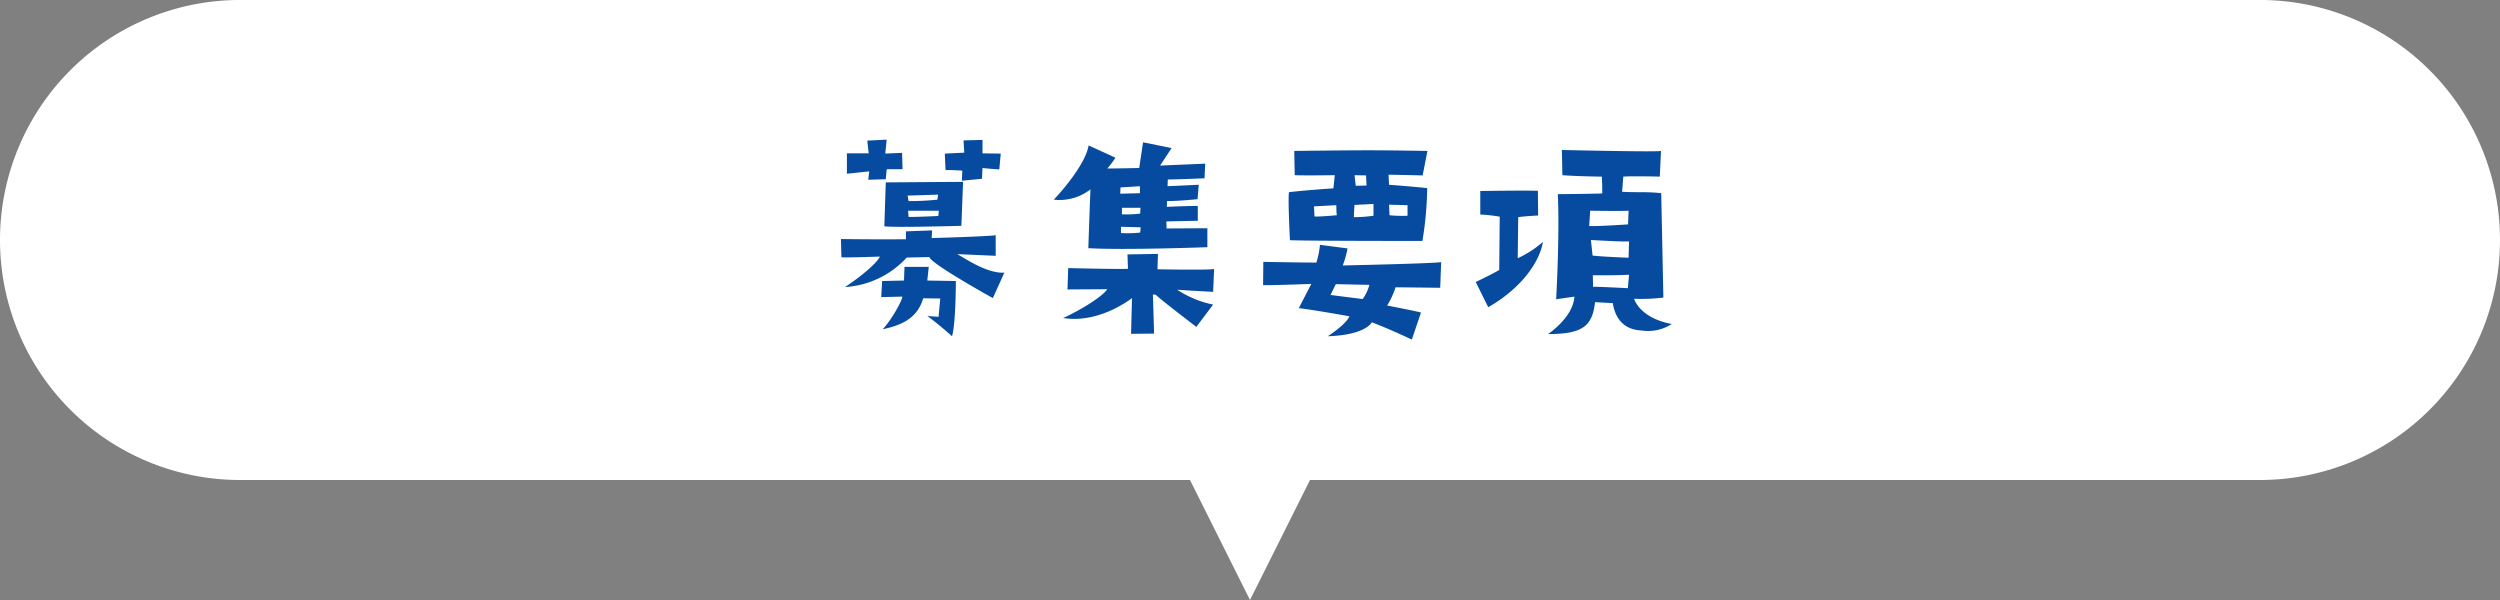 <svg xmlns="http://www.w3.org/2000/svg" width="500" height="119.996" viewBox="0 0 500 119.996">
  <rect x="0" y="0" width="500" height="119.996" fill="#808080" stroke="none"/>
  <g id="グループ_12775" data-name="グループ 12775" transform="translate(-400.001 -2831.002)">
    <path id="合体_42" data-name="合体 42" d="M19652-221h24l-12,24Zm-190,0a48,48,0,0,1-48-48,48,48,0,0,1,48-48h404a48,48,0,0,1,48,48,48,48,0,0,1-48,48Z" transform="translate(-19014 3148)" fill="#fff"/>
    <g id="グループ_12426" data-name="グループ 12426" transform="translate(58 -23)">
      <path id="パス_26820" data-name="パス 26820" d="M8.88-31.248l4.464-.48-.192,1.68,3.5-.1.192-2.016h3.168l-.1-3.264-3.36.144.288-2.784-3.888.192.288,2.544H8.88Zm19.728-.72c.384-.1,3.36.1,3.36.1l-.1,2.016L35.9-30.24,36-32.4c.672.1,3.36.288,3.36.288l.288-3.168L36-35.328v-2.688l-3.792.1.144,2.448-3.888.192ZM16.368-20.736c2.3.288,15.408-.1,15.408-.1l.336-8.784c-1.3,0-1.3,0-15.456.1Zm10.8-2.064s-3.84.192-5.952.192l-.1-1.248h6.144Zm-.048-4.272-.144,1.008a54.634,54.634,0,0,1-5.76.288l-.192-1.1Zm3.84,11.9,7.68.336V-18.96c-1.1.24-12.816.576-12.816.576l.1-1.536-5.232.192v1.584c-2.064,0-5.9.048-13.008-.048l.1,3.648c1.248.1,7.68-.144,7.68-.144-.192.72-2.544,3.168-6.96,6.1a18.194,18.194,0,0,0,12.336-5.9l4.56-.1c.1,1.248,12.672,8.208,12.672,8.208l2.3-5.088C37.1-11.28,33.216-13.872,30.96-15.168Zm-5.712,2.544H20.4l-.1,2.736-4.368.1-.192,3.216,4.224-.1c0,.768-2.208,4.752-3.936,6.528,4.416-.912,7.056-2.592,8.112-6.192l3.408.048L27.216-2.64,24.96-2.784c1.776,1.2,4.944,4.032,4.944,4.032.768-2.5.768-11.04.768-11.04l-5.712-.1ZM57.216-36.912c-.432,2.928-3.84,7.536-6.96,10.848A10.121,10.121,0,0,0,57.6-28.128c-.1,1.632-.432,11.76-.432,11.76,6.816.432,23.808-.192,23.808-.192v-3.792l-8.16.048L72.768-21.7c.912-.048,6.288-.144,6.288-.144v-2.976c-3.36.048-6.192.192-6.192.192l.048-1.152c2.352,0,6.1-.384,6.1-.384l.24-2.88-6.24.288.048-1.344c1.728,0,7.344-.24,7.344-.24l.144-2.928-9.024.384c.816-1.248,2.3-3.5,2.3-3.5l-5.712-1.152L67.344-32.4s-3.984.1-6.384.1a17.847,17.847,0,0,0,1.632-2.16Zm10.32,17.424a22.229,22.229,0,0,1-3.84.1V-20.64l3.936.1Zm0-3.792a21.922,21.922,0,0,1-3.648.144v-1.3h3.7ZM63.6-28.512l3.888-.24v1.392l-3.936.1Zm7.392,16.368.1-3.072-6.1.1.1,2.88c-1.776.1-11.952-.144-11.952-.144l-.144,4.272L60.96-8.16c-1.1,1.632-5.808,4.416-8.832,5.76C59.424-1.2,65.9-6.384,65.9-6.384L65.712.768,70.32.72,70.08-7.1l.576.048c.864.912,8.112,6.432,8.112,6.432l3.36-4.464a20.4,20.4,0,0,1-7.2-2.976c.912.1,7.2.432,7.2.432l.192-4.56C80.592-11.952,70.992-12.144,70.992-12.144Zm52.992-5.664a70.462,70.462,0,0,0,.96-10.56c-2.928-.336-7.632-.672-7.632-.672l-.1-2.016c1.008,0,6.816.144,6.816.144l.96-4.9c-9.456-.144-10.8-.192-26.64,0l.1,4.848c1.92.1,8.016,0,8.016,0l-.288,2.64c-2.352.144-7.1.528-8.88.768-.24,1.248.192,9.6.192,9.6C100.464-17.808,123.984-17.808,123.984-17.808Zm-2.976-7.152v2.112a25.683,25.683,0,0,1-3.6-.1l-.1-2.112Zm-8.3-5.952.1,2.016s-1.392.048-2.16.048l-.24-2.112Zm-2.3,5.9,3.792-.192v2.352a27.55,27.55,0,0,1-3.936.288S110.352-24.528,110.4-25.008Zm-3.648.048s0,1.248.1,2.016c0,0-3.648.336-4.464.24l-.1-2.016ZM101.76-9.216l-2.5,4.848c3.264.384,10.128,1.632,10.128,1.632-.672,1.632-4.32,3.984-4.32,3.984,7.632-.24,8.784-2.784,8.784-2.784,3.264,1.2,8.016,3.456,8.016,3.456L123.7-3.5c-2.016-.48-6.768-1.392-6.768-1.392a16.59,16.59,0,0,0,1.68-3.648c.624,0,8.928.1,8.928.1l.192-5.136c-1.68.288-19.68.672-19.68.672a20.424,20.424,0,0,0,.96-3.408l-5.52-.72a16.7,16.7,0,0,1-.72,3.552c-2.64,0-10.608-.144-10.608-.144l-.048,4.656C94.368-8.928,101.76-9.216,101.76-9.216Zm4.9.048,6.72.144a8.792,8.792,0,0,1-1.344,2.832s-3.12-.384-6.432-.816Zm36.48-13.392c1.1-.192,3.984-.336,3.984-.336l-.048-4.944c-2.928-.1-11.52.048-11.52.048v4.7a29.628,29.628,0,0,1,3.888.432L139.344-12c-1.824,1.056-4.7,2.4-4.7,2.4l2.5,5.04c6.528-3.7,10.272-8.976,10.944-13.056a21.239,21.239,0,0,1-5.04,3.264ZM166.32-6.24a38.222,38.222,0,0,0,5.856-.24l-.432-20.88c-2.88-.336-4.944-.1-7.824-.288l.24-3.024c1.68-.144,7.3,0,7.3,0l.24-5.136c-.96.24-19.824-.192-19.824-.192l.1,5.04c3.072.24,7.872.288,7.872.288.1.432.1,3.36.1,3.36-2.352.1-8.88.144-8.88.144.384,8.3-.336,21.024-.336,21.024l3.648-.528c-.24,4.176-5.28,7.488-5.28,7.488,6.912,0,8.88-1.584,9.408-6.384l3.552.192C162.72-1.2,165.36,0,167.808.1a8.726,8.726,0,0,0,6.048-1.3C167.376-2.4,166.32-6.24,166.32-6.24Zm-8.784-17.616s6.336.1,7.68,0l-.1,2.736s-5.616.384-7.776.336Zm7.536,15.5s-5.184-.288-6.96-.288l-.048-2.3s4.176.048,7.248-.1Zm.144-6.1s-5.328-.192-7.2-.432L157.68-18s6.336.384,7.632.288Z" transform="translate(502.501 2920)" fill="#064b9f"/>
    </g>
  </g>
</svg>
